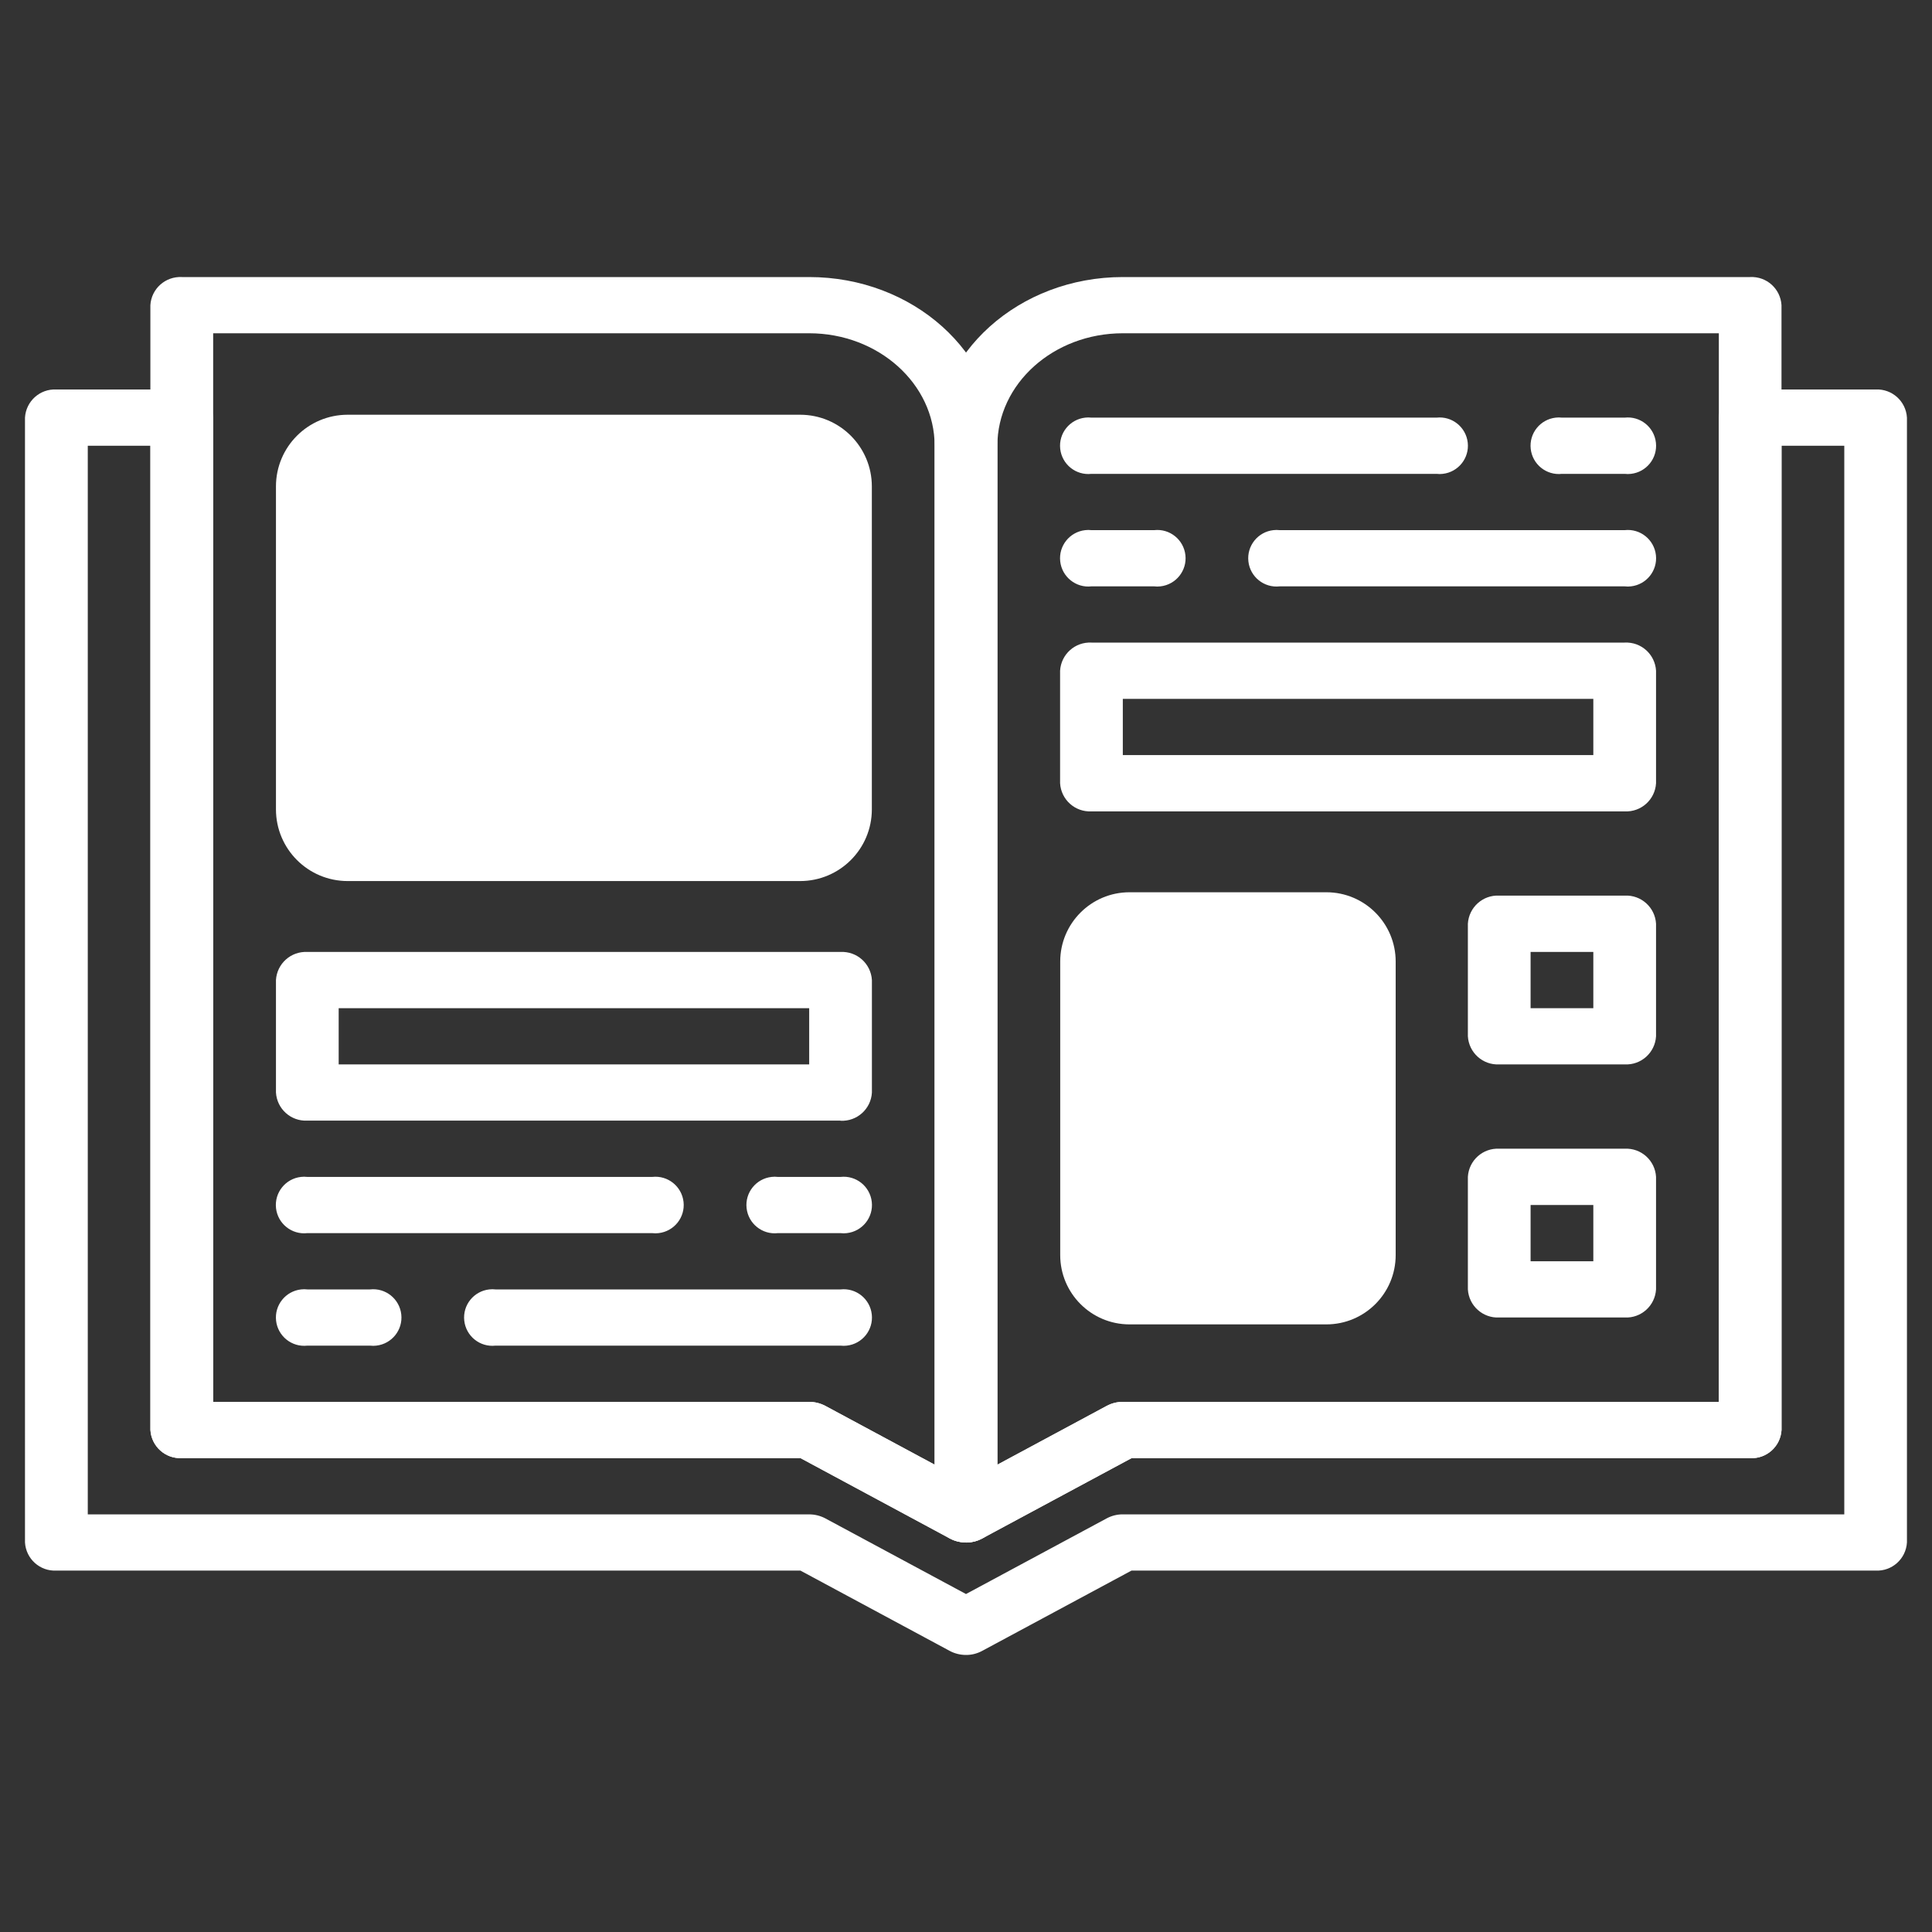 <?xml version="1.0" encoding="UTF-8"?> <svg xmlns="http://www.w3.org/2000/svg" xmlns:xlink="http://www.w3.org/1999/xlink" id="Layer_1" data-name="Layer 1" viewBox="0 0 300 300"><rect x="0" y="0" width="300" height="300" fill="#333333" stroke="none"/><defs><style> .cls-1 { clip-path: url(#clippath); } .cls-2 { fill: none; } .cls-2, .cls-3 { stroke-width: 0px; } .cls-3 { fill: #fff; } </style><clipPath id="clippath"><rect class="cls-2" x="3.88" y="43.02" width="292.24" height="213.96"></rect></clipPath></defs><g class="cls-1"><g id="Group_213" data-name="Group 213"><path id="Path_815" data-name="Path 815" class="cls-3" d="M150,239.51c-.87,0-1.74-.21-2.51-.62l-23.2-12.48H28.24c-2.55.14-4.74-1.81-4.89-4.37V47.39c.15-2.55,2.33-4.5,4.89-4.37h97.41c16.11,0,29.23,11.75,29.23,26.2v165.93c-.04,1.63-.99,3.1-2.47,3.8-.74.38-1.57.57-2.4.57ZM33.1,217.68h92.54c.87,0,1.73.21,2.51.62l16.98,9.13V69.22c0-9.62-8.74-17.47-19.48-17.47H33.1v165.93Z"></path><path id="Path_816" data-name="Path 816" class="cls-3" d="M150,256.98c-.87,0-1.74-.21-2.51-.62l-23.2-12.48H8.75c-2.55.13-4.72-1.82-4.87-4.37V64.85c.15-2.55,2.32-4.5,4.87-4.37h19.47c2.55-.13,4.72,1.82,4.87,4.37v152.83h92.55c.87,0,1.73.21,2.51.62l21.85,11.75,21.85-11.75c.77-.41,1.63-.63,2.5-.62h92.54V64.85c.15-2.55,2.32-4.5,4.87-4.37h19.48c2.55-.13,4.72,1.82,4.87,4.37v174.66c-.15,2.55-2.32,4.5-4.87,4.37h-115.54l-23.21,12.48c-.77.41-1.63.63-2.5.62h0ZM13.62,235.15h112.02c.87,0,1.73.21,2.51.62l21.85,11.75,21.85-11.75c.77-.41,1.63-.63,2.51-.62h112.02V69.22h-9.74v152.83c-.15,2.55-2.32,4.5-4.87,4.37h-96.05l-23.21,12.48c-1.57.83-3.44.83-5.01,0l-23.19-12.48H28.23c-2.55.13-4.72-1.82-4.87-4.37V69.22h-9.73v165.93Z"></path><path id="Path_817" data-name="Path 817" class="cls-3" d="M150,239.51c-.83,0-1.66-.19-2.4-.57-1.48-.7-2.43-2.17-2.47-3.8V69.22c0-14.44,13.11-26.2,29.22-26.2h97.41c2.55-.13,4.72,1.82,4.87,4.37v174.66c-.15,2.55-2.32,4.5-4.87,4.37h-96.07l-23.21,12.48c-.77.41-1.63.63-2.5.63h.01ZM174.35,51.75c-10.76,0-19.48,7.83-19.48,17.47v158.22l16.98-9.13c.77-.41,1.63-.63,2.51-.63h92.54V51.75h-92.55Z"></path><path id="Path_818" data-name="Path 818" class="cls-3" d="M130.52,191.48h-9.74c-2.41.27-4.58-1.47-4.85-3.88s1.47-4.58,3.88-4.85c.32-.04.65-.04.97,0h9.74c2.41-.27,4.58,1.47,4.85,3.88s-1.47,4.58-3.88,4.85c-.32.04-.65.04-.97,0"></path><path id="Path_819" data-name="Path 819" class="cls-3" d="M101.29,191.48h-53.58c-2.41.27-4.58-1.47-4.85-3.88-.27-2.41,1.47-4.58,3.88-4.85.32-.04.65-.04.97,0h53.58c2.41-.27,4.58,1.47,4.85,3.88.27,2.41-1.47,4.58-3.88,4.85-.32.04-.65.04-.97,0"></path><path id="Path_820" data-name="Path 820" class="cls-3" d="M57.46,208.95h-9.74c-2.41.27-4.58-1.47-4.85-3.88-.27-2.41,1.47-4.58,3.88-4.85.32-.04.65-.04.97,0h9.74c2.41-.27,4.58,1.47,4.85,3.88.27,2.41-1.47,4.58-3.88,4.85-.32.04-.65.04-.97,0"></path><path id="Path_821" data-name="Path 821" class="cls-3" d="M130.52,208.95h-53.58c-2.41.27-4.58-1.47-4.85-3.88-.27-2.41,1.47-4.58,3.88-4.85.32-.04.65-.04.97,0h53.58c2.41-.27,4.58,1.47,4.85,3.88s-1.47,4.58-3.88,4.85c-.32.04-.65.04-.97,0"></path><path id="Path_822" data-name="Path 822" class="cls-3" d="M130.51,174.01H47.72c-2.55.13-4.72-1.82-4.87-4.37v-17.45c.15-2.55,2.32-4.5,4.87-4.37h82.8c2.55-.13,4.72,1.82,4.87,4.37v17.47c-.15,2.55-2.32,4.5-4.87,4.37M52.59,165.28h73.06v-8.73H52.59v8.73Z"></path><path id="Path_823" data-name="Path 823" class="cls-3" d="M179.22,91.05h-9.74c-2.41.27-4.58-1.47-4.85-3.88s1.47-4.58,3.88-4.85c.32-.04.65-.04.97,0h9.74c2.41-.27,4.58,1.47,4.85,3.88s-1.47,4.58-3.88,4.85c-.32.04-.65.04-.97,0"></path><path id="Path_824" data-name="Path 824" class="cls-3" d="M252.28,91.05h-53.58c-2.41.27-4.58-1.47-4.85-3.88s1.47-4.58,3.88-4.85c.32-.04.65-.04.97,0h53.58c2.41-.27,4.58,1.47,4.85,3.88s-1.47,4.58-3.88,4.85c-.32.04-.65.04-.97,0"></path><path id="Path_825" data-name="Path 825" class="cls-3" d="M252.28,73.58h-9.74c-2.41.27-4.58-1.47-4.85-3.88s1.47-4.58,3.88-4.85c.32-.04.65-.04.97,0h9.74c2.41-.27,4.58,1.47,4.85,3.88s-1.47,4.58-3.88,4.85c-.32.04-.65.04-.97,0"></path><path id="Path_826" data-name="Path 826" class="cls-3" d="M223.06,73.58h-53.58c-2.41.27-4.58-1.47-4.85-3.88s1.47-4.58,3.88-4.85c.32-.04.65-.04.97,0h53.58c2.41-.27,4.58,1.47,4.85,3.88s-1.47,4.58-3.88,4.85c-.32.04-.65.04-.97,0"></path><path id="Path_827" data-name="Path 827" class="cls-3" d="M252.28,125.99h-82.8c-2.55.13-4.72-1.82-4.87-4.37v-17.47c.15-2.55,2.32-4.5,4.87-4.37h82.8c2.55-.13,4.72,1.82,4.87,4.37v17.47c-.15,2.55-2.32,4.5-4.87,4.37M174.35,117.25h73.06v-8.73h-73.06v8.73Z"></path><path id="Path_828" data-name="Path 828" class="cls-3" d="M252.28,165.28h-19.48c-2.55.13-4.72-1.82-4.87-4.37v-17.47c.15-2.55,2.32-4.5,4.87-4.37h19.48c2.55-.13,4.72,1.82,4.87,4.37v17.47c-.15,2.55-2.32,4.5-4.87,4.37M237.67,156.55h9.74v-8.73h-9.74v8.73Z"></path><path id="Path_829" data-name="Path 829" class="cls-3" d="M252.28,204.58h-19.48c-2.55.13-4.72-1.82-4.87-4.37v-17.47c.15-2.55,2.32-4.5,4.87-4.37h19.48c2.55-.13,4.72,1.82,4.87,4.37v17.47c-.15,2.55-2.32,4.5-4.87,4.37M237.67,195.85h9.74v-8.74h-9.74v8.74Z"></path><path id="Path_830" data-name="Path 830" class="cls-3" d="M124.24,136.81H53.99c-6.16,0-11.14-4.99-11.14-11.14v-50.13c0-6.16,4.99-11.14,11.14-11.14h70.25c6.16,0,11.14,4.99,11.14,11.14v50.13c0,6.16-4.99,11.14-11.14,11.14"></path><path id="Path_831" data-name="Path 831" class="cls-3" d="M205.96,205.65h-30.57c-5.94,0-10.76-4.82-10.76-10.76v-45.58c0-5.94,4.82-10.76,10.76-10.76h30.57c5.94,0,10.76,4.82,10.76,10.76v45.58c0,5.94-4.82,10.76-10.76,10.76"></path></g></g></svg> 
